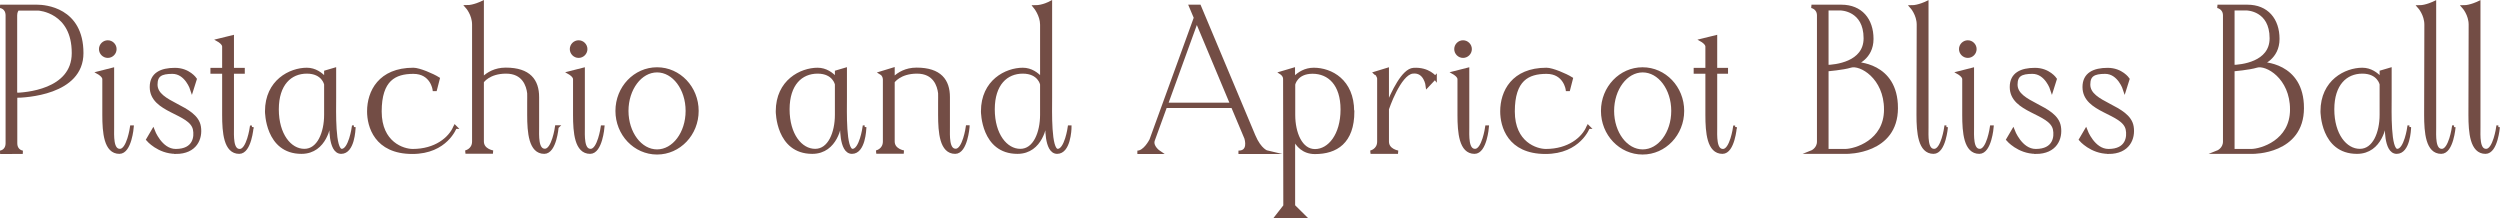 <?xml version="1.0" encoding="UTF-8"?><svg id="_レイヤー_2" xmlns="http://www.w3.org/2000/svg" viewBox="0 0 224.07 19.56"><defs><style>.cls-1{fill:#734d45;stroke:#734d45;stroke-miterlimit:10;stroke-width:.3px;}</style></defs><g id="text"><path class="cls-1" d="M1.4,8.61v4.22c0,.76.64.82.64.82H.01s.64-.06.64-.82V1.39C.65.63.01.57.01.57h3.32c.67,0,4,.23,4,4.19,0,3.63-5.1,3.85-5.94,3.86ZM1.59.8c-.11.12-.2.31-.2.59v7.08c.78-.02,5.19-.27,5.19-3.71C6.59.98,3.45.8,3.45.8h-1.86Z"/><path class="cls-1" d="M11.84,11.39s-.18,2.25-1.14,2.25c-1.24,0-1.38-1.76-1.38-3.34v-3.21c0-.3-.46-.56-.46-.56l1.22-.31v5.17c0,.78-.09,2.1.67,2.1s1.05-2.1,1.05-2.1h.04ZM9.02,4.4c0-.35.29-.64.64-.64s.64.29.64.64-.29.64-.64.64-.64-.29-.64-.64Z"/><path class="cls-1" d="M15.75,13.64c-1.54,0-2.5-1.13-2.5-1.13l.47-.8s.67,1.79,2.03,1.79c1.7,0,1.83-1.24,1.69-1.91-.32-1.58-3.87-1.58-3.87-3.79,0-1.16.88-1.57,2.11-1.57s1.81.86,1.81.86l-.29.92s-.49-1.54-1.75-1.54c-1.03,0-1.48.26-1.48,1.11,0,1.77,3.6,1.91,3.89,3.79.16,1.02-.32,2.28-2.11,2.28Z"/><path class="cls-1" d="M22.58,11.39s-.18,2.25-1.14,2.25c-1.24,0-1.38-1.76-1.38-3.34v-3.84h-1.05v-.23h1.05v-2.06c0-.3-.46-.56-.46-.56l1.22-.3v2.92h.97v.23h-.97v4.94c0,.78-.09,2.1.67,2.1s1.05-2.1,1.05-2.1h.04Z"/><path class="cls-1" d="M31.72,11.39c0,.25-.09,2.25-1.14,2.25s-.91-2.55-.91-2.55h0s-.04-.08-.08-.08-.08.03-.08.08c0,0-.31,2.55-2.49,2.55-3.12,0-3.12-3.66-3.12-3.66,0-2.71,2.13-3.76,3.6-3.76s2.17,1.67,2.18,1.47c.01-.2-.48-.79-.48-.79v-.45l.78-.23v2.55c0,1.18-.11,4.72.65,4.72s1.05-2.1,1.05-2.1h.04ZM29.2,7.55h0s-.22-1.1-1.7-1.1-2.66,1.07-2.66,3.35,1.14,3.69,2.44,3.69,1.92-1.61,1.92-3.2c0-.52,0-1.56,0-2.75Z"/><path class="cls-1" d="M40.8,11.39s-.8,2.26-3.84,2.26c-3.29,0-3.91-2.36-3.91-3.67,0-1.74.98-3.76,4-3.76.51,0,1.71.51,2.22.83l-.25.97h-.1s-.2-1.55-1.87-1.55-2.99.65-2.99,3.52,2.08,3.51,2.93,3.51c2.05,0,3.34-1.07,3.78-2.1h.04Z"/><path class="cls-1" d="M49.92,11.39s-.18,2.25-1.14,2.25c-1.24,0-1.38-1.76-1.38-3.34v-.86s0-.11,0-.26c0-.26.01-.66,0-.83-.08-.69-.46-1.9-2.04-1.9s-2.14.87-2.14.87v5.36c0,.8.96.95.96.95h-2.46s.74-.15.74-.95c0,0,0-7.86,0-10.48,0-.92-.6-1.59-.6-1.59.6,0,1.36-.37,1.36-.37v6.65s-.52.66-.48.79c.04.13.69-1.47,2.59-1.47,2.11,0,2.84,1.03,2.84,2.49v2.68c0,.78-.09,2.1.67,2.1s1.05-2.1,1.05-2.1h.04Z"/><path class="cls-1" d="M54.03,11.39s-.18,2.25-1.14,2.25c-1.24,0-1.38-1.76-1.38-3.34v-3.21c0-.3-.46-.56-.46-.56l1.22-.31v5.17c0,.78-.09,2.1.67,2.1s1.05-2.1,1.05-2.1h.04ZM51.22,4.4c0-.35.29-.64.64-.64s.64.29.64.64-.29.64-.64.64-.64-.29-.64-.64Z"/><path class="cls-1" d="M62.47,9.94c0,2.08-1.6,3.76-3.58,3.76s-3.58-1.68-3.58-3.76,1.6-3.76,3.58-3.76,3.58,1.68,3.58,3.76ZM61.6,9.94c0-1.99-1.21-3.6-2.71-3.6s-2.71,1.62-2.71,3.6,1.21,3.6,2.71,3.6,2.71-1.61,2.71-3.6Z"/><path class="cls-1" d="M77.5,11.39c0,.25-.09,2.25-1.14,2.25s-.91-2.55-.91-2.55h0s-.04-.08-.08-.08-.08.03-.08.08c0,0-.31,2.55-2.49,2.55-3.12,0-3.12-3.66-3.12-3.66,0-2.71,2.13-3.76,3.6-3.76s2.17,1.67,2.18,1.47c.01-.2-.48-.79-.48-.79v-.45l.78-.23v2.55c0,1.18-.11,4.72.65,4.72s1.05-2.1,1.05-2.1h.04ZM74.98,7.55h0s-.22-1.1-1.7-1.1-2.66,1.07-2.66,3.35,1.14,3.69,2.44,3.69,1.92-1.61,1.92-3.2c0-.52,0-1.56,0-2.75Z"/><path class="cls-1" d="M86.75,11.39s-.18,2.25-1.14,2.25c-1.24,0-1.38-1.76-1.38-3.34v-.86s0-.11,0-.26c0-.26.01-.66,0-.83-.08-.69-.46-1.9-2.04-1.9s-2.15.87-2.15.87v5.36c0,.8.96.95.96.95h-2.46s.74-.15.74-.95v-5.57s0-.38-.32-.57l1.08-.33v.68s-.52.66-.48.79c.04.13.69-1.47,2.59-1.47,2.11,0,2.84,1.03,2.84,2.49v2.68c0,.78-.09,2.1.67,2.1s1.05-2.1,1.05-2.1h.04Z"/><path class="cls-1" d="M95.89,11.39c0,.25-.09,2.25-1.14,2.25s-.91-2.55-.91-2.55h0s-.04-.08-.08-.08-.08.03-.08.08c0,0-.31,2.55-2.49,2.55-3.12,0-3.12-3.66-3.12-3.66,0-2.71,2.13-3.76,3.6-3.76s2.17,1.67,2.18,1.47c.01-.2-.48-.79-.48-.79V2.21c0-.86-.6-1.59-.6-1.59.71,0,1.38-.37,1.38-.37v8.52c0,1.18-.11,4.72.65,4.72s1.05-2.1,1.05-2.1h.04ZM93.37,7.55h0s-.22-1.1-1.7-1.1-2.66,1.07-2.66,3.35,1.14,3.69,2.44,3.69,1.92-1.61,1.92-3.2c0-.52,0-1.56,0-2.75Z"/><path class="cls-1" d="M111.62,12.24s0,0,0,0l-1.14-2.71h-5.99v-.09l-1.13,3.11c-.22.6.53,1.1.53,1.1h-1.95c.66,0,1.19-1.02,1.23-1.1,0,0,0,0,0,0l3.98-10.96-.43-1.02h.78l4.87,11.6c.56,1.33,1.22,1.48,1.22,1.48h-2.59c1,0,.77-1.06.63-1.41ZM110.41,9.35l-3.15-7.52-2.73,7.52h5.88Z"/><path class="cls-1" d="M121.24,9.99c0,2.75-1.5,3.67-3.38,3.67-2.06,0-2.23-2.56-2.23-2.56,0-.04-.03-.08-.08-.08s-.08.04-.08.08c0,.71.46,1.65.46,1.65v5.71l.96.95h-2.46l.74-.95-.02-11.39c0-.33-.31-.53-.31-.53l1.08-.32v.68s-.58.78-.48.79c.09.01.78-1.47,2.31-1.47s3.47,1.01,3.47,3.76ZM120.3,9.81c0-2.28-1.18-3.35-2.66-3.35s-1.7,1.1-1.7,1.1h0c0,1.19,0,2.23,0,2.75,0,1.59.63,3.2,1.92,3.2s2.44-1.41,2.44-3.69Z"/><path class="cls-1" d="M128.63,6.95l-.7.74s-.16-1.39-1.33-1.24c-1.2.15-2.26,3.32-2.26,3.32v2.92c0,.8.96.95.96.95h-2.46s.74-.15.74-.95v-5.57s0-.04,0-.06c0-.11-.04-.2-.08-.27,0-.01-.02-.03-.03-.04,0,0,0-.01-.01-.02,0-.01-.01-.02-.02-.03,0-.01-.02-.02-.03-.03,0-.01-.02-.02-.03-.03-.04-.04-.07-.06-.1-.07-.01,0-.02-.01-.02-.01,0,0,0,0,0,0l1.08-.33v2.97s-.44,1-.36,1.01c.05,0,.16-.26.35-.7.5-1.21,1.43-3.22,2.36-3.28,1.34-.09,1.94.73,1.94.73Z"/><path class="cls-1" d="M133.3,11.39s-.18,2.25-1.14,2.25c-1.24,0-1.38-1.76-1.38-3.34v-3.21c0-.3-.46-.56-.46-.56l1.22-.31v5.17c0,.78-.09,2.1.67,2.1s1.05-2.1,1.05-2.1h.04ZM130.49,4.4c0-.35.29-.64.64-.64s.64.29.64.64-.29.64-.64.64-.64-.29-.64-.64Z"/><path class="cls-1" d="M142.36,11.39s-.8,2.26-3.84,2.26c-3.29,0-3.91-2.36-3.91-3.67,0-1.74.98-3.76,4-3.76.51,0,1.71.51,2.22.83l-.25.97h-.1s-.2-1.55-1.87-1.55-2.99.65-2.99,3.52,2.08,3.51,2.93,3.51c2.05,0,3.34-1.07,3.78-2.1h.04Z"/><path class="cls-1" d="M150.8,9.94c0,2.08-1.6,3.76-3.58,3.76s-3.58-1.68-3.58-3.76,1.6-3.76,3.58-3.76,3.58,1.68,3.58,3.76ZM149.94,9.94c0-1.99-1.21-3.6-2.71-3.6s-2.71,1.62-2.71,3.6,1.21,3.6,2.71,3.6,2.71-1.61,2.71-3.6Z"/><path class="cls-1" d="M155.52,11.39s-.18,2.25-1.14,2.25c-1.24,0-1.38-1.76-1.38-3.34v-3.84h-1.05v-.23h1.05v-2.06c0-.3-.46-.56-.46-.56l1.22-.3v2.92h.97v.23h-.97v4.94c0,.78-.09,2.1.67,2.1s1.05-2.1,1.05-2.1h.04Z"/><path class="cls-1" d="M169.96,9.68c0,4.01-4.43,3.96-4.43,3.96h-3.17s.64-.25.64-.95V1.39c0-.71-.64-.82-.64-.82h2.68c1.74,0,2.73,1.19,2.73,2.92s-1.49,2.21-1.49,2.21c0,0,3.68-.02,3.68,3.98ZM163.74.79v5.18c.7-.02,3.44-.26,3.44-2.54,0-2.61-2.19-2.64-2.19-2.64h-1.24ZM169.01,9.81c0-2.89-2.27-4.17-3.15-3.89-.63.2-2.12.33-2.12.33v7.25h1.63c.89,0,3.64-.8,3.64-3.69Z"/><path class="cls-1" d="M174.44,11.39s-.18,2.25-1.14,2.25c-1.24,0-1.38-1.76-1.38-3.34,0-1.36.02-6.32.02-8.09,0-.92-.6-1.59-.6-1.59.6,0,1.36-.37,1.36-.37v11.14c0,.78-.1,2.1.66,2.1s1.05-2.1,1.05-2.1h.04Z"/><path class="cls-1" d="M178.54,11.39s-.18,2.25-1.14,2.25c-1.24,0-1.38-1.76-1.38-3.34v-3.21c0-.3-.46-.56-.46-.56l1.22-.31v5.17c0,.78-.09,2.1.67,2.1s1.05-2.1,1.05-2.1h.04ZM175.73,4.4c0-.35.29-.64.64-.64s.64.29.64.64-.29.64-.64.64-.64-.29-.64-.64Z"/><path class="cls-1" d="M182.46,13.64c-1.54,0-2.5-1.13-2.5-1.13l.47-.8s.67,1.79,2.03,1.79c1.7,0,1.83-1.24,1.69-1.91-.32-1.58-3.87-1.58-3.87-3.79,0-1.16.88-1.57,2.11-1.57s1.81.86,1.81.86l-.29.92s-.49-1.54-1.75-1.54c-1.03,0-1.48.26-1.48,1.11,0,1.77,3.6,1.91,3.89,3.79.16,1.02-.32,2.28-2.11,2.28Z"/><path class="cls-1" d="M188.98,13.64c-1.54,0-2.5-1.13-2.5-1.13l.47-.8s.67,1.79,2.03,1.79c1.7,0,1.83-1.24,1.69-1.91-.32-1.58-3.87-1.58-3.87-3.79,0-1.16.88-1.57,2.11-1.57s1.81.86,1.81.86l-.29.92s-.49-1.54-1.75-1.54c-1.03,0-1.48.26-1.48,1.11,0,1.77,3.6,1.91,3.89,3.79.16,1.02-.32,2.28-2.11,2.28Z"/><path class="cls-1" d="M206.35,9.68c0,4.01-4.43,3.96-4.43,3.96h-3.17s.64-.25.64-.95V1.39c0-.71-.64-.82-.64-.82h2.68c1.74,0,2.73,1.19,2.73,2.92s-1.49,2.21-1.49,2.21c0,0,3.68-.02,3.68,3.98ZM200.13.79v5.18c.7-.02,3.44-.26,3.44-2.54,0-2.61-2.19-2.64-2.19-2.64h-1.24ZM205.4,9.81c0-2.89-2.27-4.17-3.15-3.89-.63.2-2.12.33-2.12.33v7.25h1.63c.89,0,3.64-.8,3.64-3.69Z"/><path class="cls-1" d="M215.95,11.39c0,.25-.09,2.25-1.14,2.25s-.91-2.55-.91-2.55h0s-.04-.08-.08-.08-.08.03-.08.08c0,0-.31,2.55-2.49,2.55-3.12,0-3.12-3.66-3.12-3.66,0-2.71,2.13-3.76,3.6-3.76s2.17,1.67,2.18,1.47c.01-.2-.48-.79-.48-.79v-.45l.78-.23v2.55c0,1.18-.11,4.72.65,4.72s1.05-2.1,1.05-2.1h.04ZM213.43,7.55h0s-.22-1.1-1.7-1.1-2.66,1.07-2.66,3.35,1.14,3.69,2.44,3.69,1.92-1.61,1.92-3.2c0-.52,0-1.56,0-2.75Z"/><path class="cls-1" d="M219.94,11.39s-.18,2.25-1.14,2.25c-1.24,0-1.38-1.76-1.38-3.34,0-1.36.02-6.32.02-8.09,0-.92-.6-1.59-.6-1.59.6,0,1.36-.37,1.36-.37v11.14c0,.78-.1,2.1.66,2.1s1.05-2.1,1.05-2.1h.04Z"/><path class="cls-1" d="M223.91,11.39s-.18,2.25-1.14,2.25c-1.24,0-1.38-1.76-1.38-3.34,0-1.36.02-6.32.02-8.09,0-.92-.6-1.59-.6-1.59.6,0,1.36-.37,1.36-.37v11.14c0,.78-.1,2.1.66,2.1s1.05-2.1,1.05-2.1h.04Z"/></g></svg>